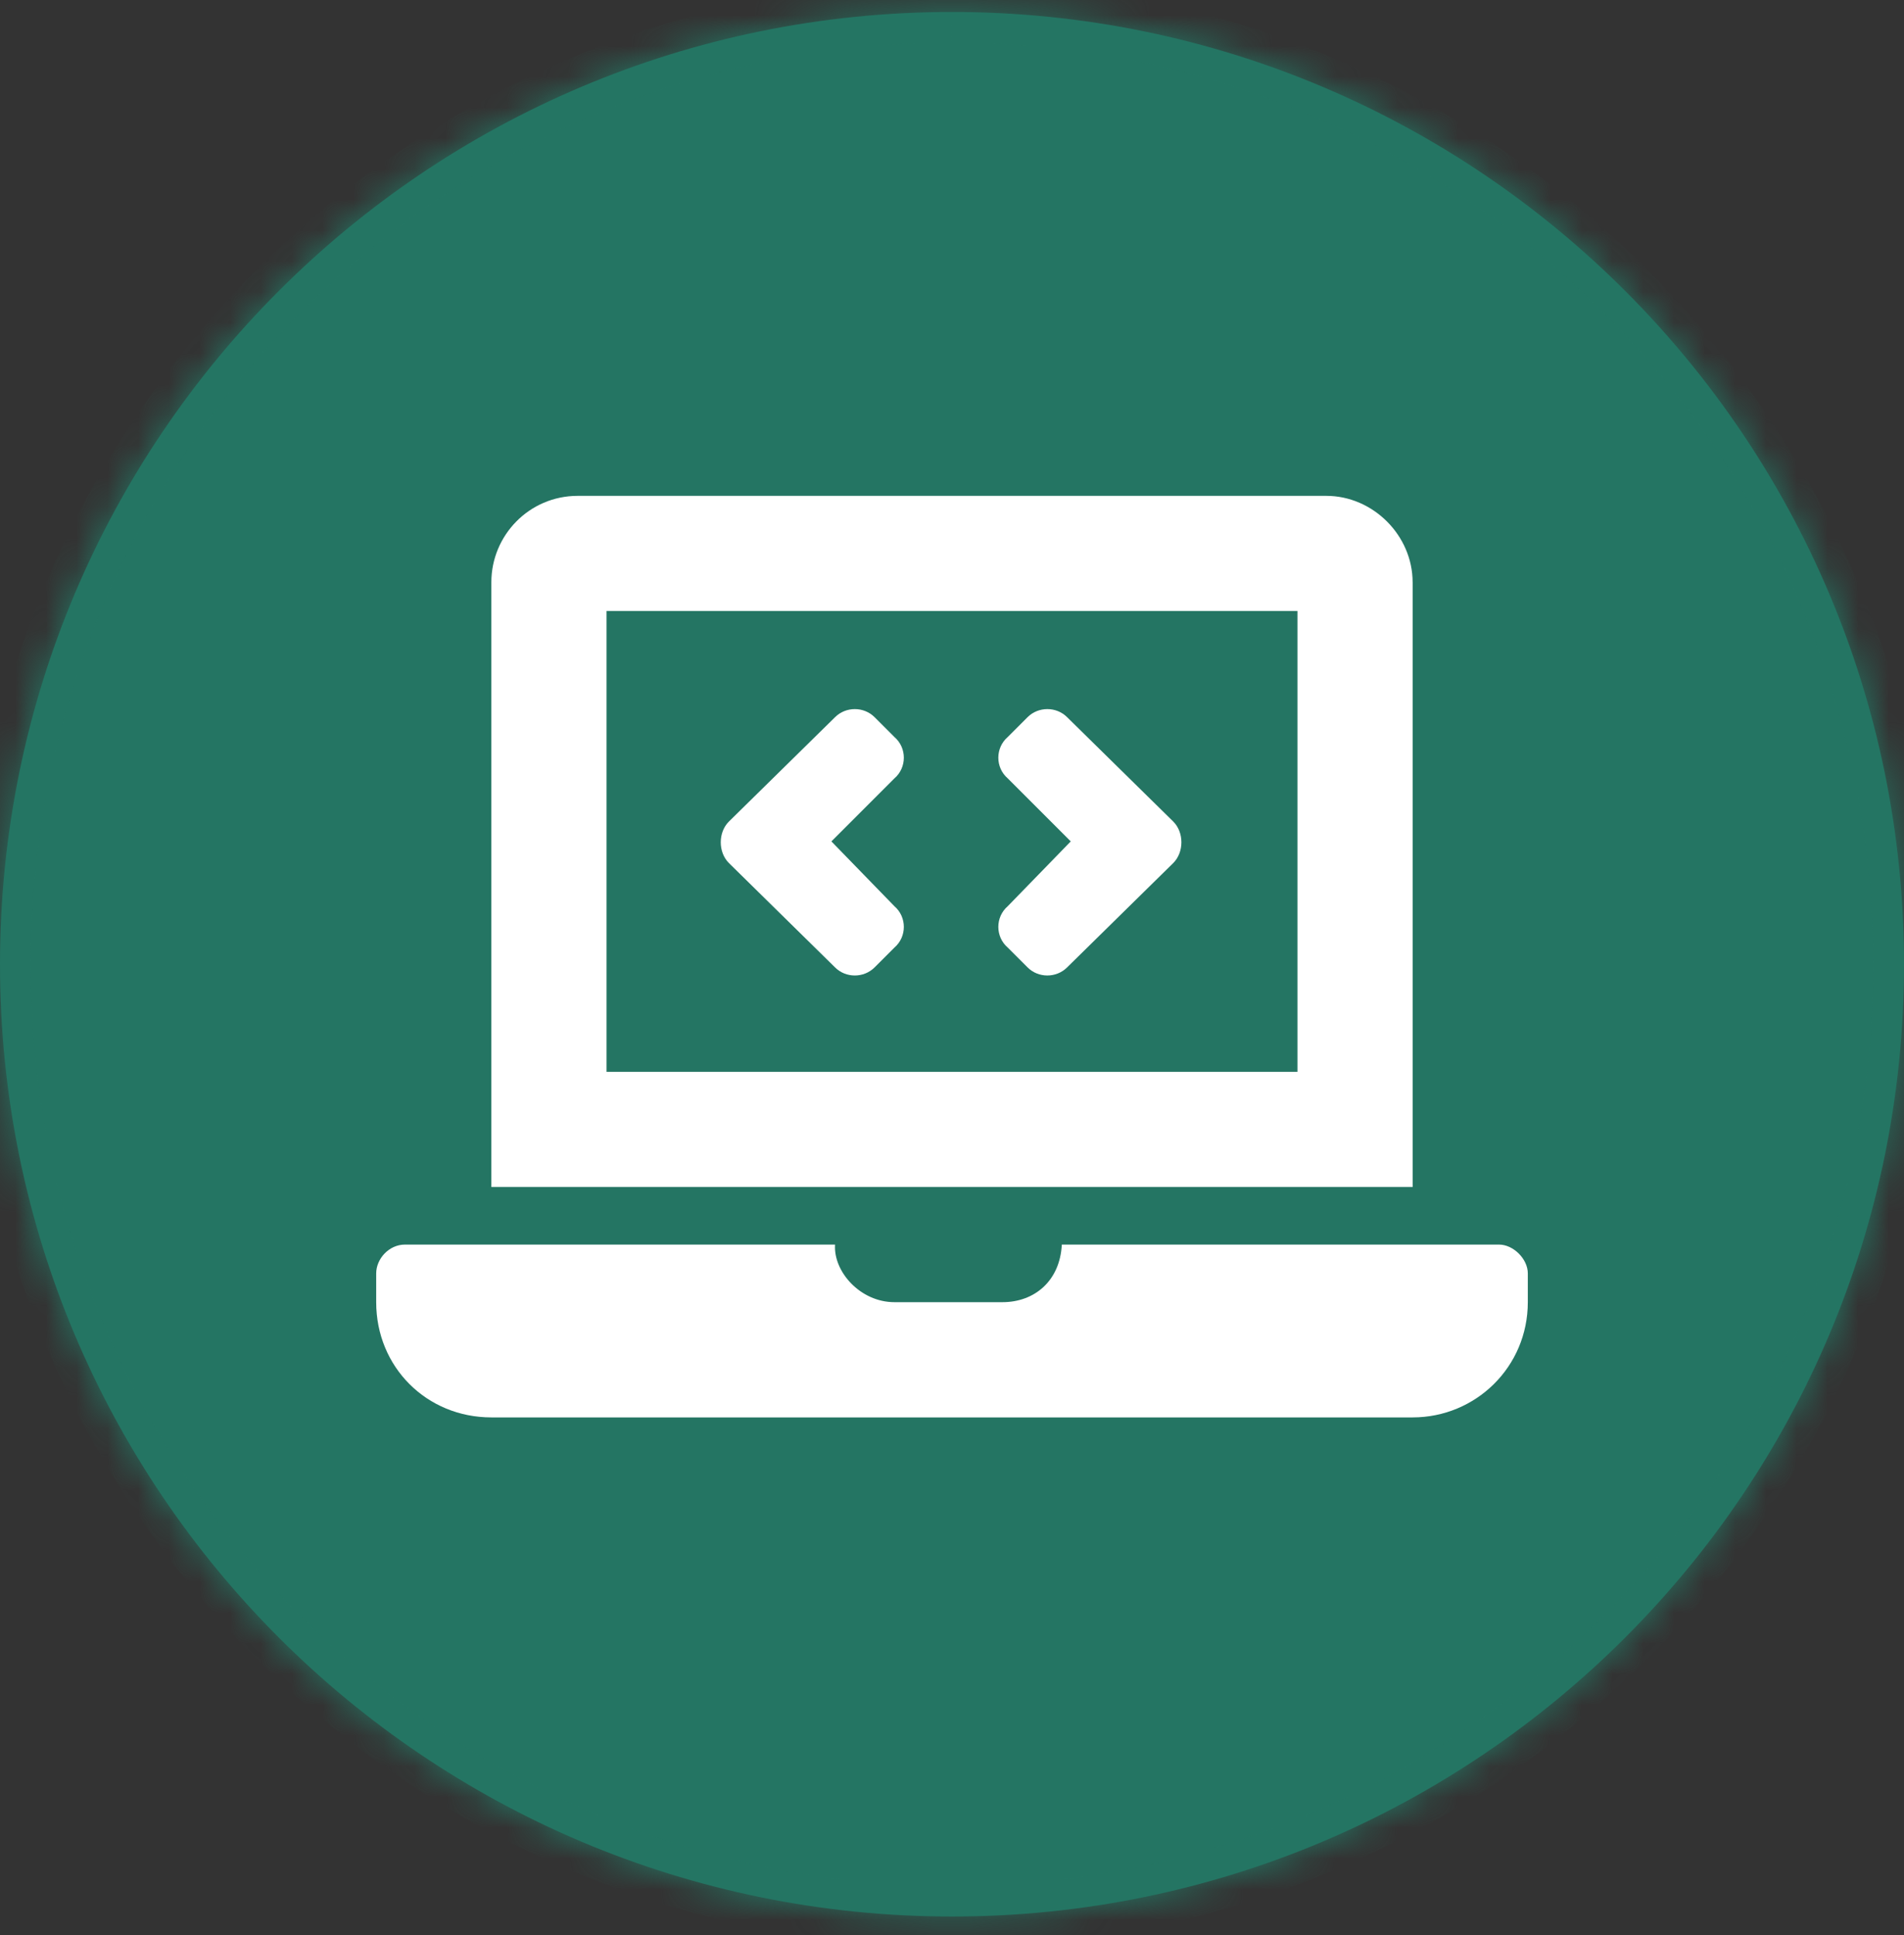 <svg xmlns="http://www.w3.org/2000/svg" xmlns:xlink="http://www.w3.org/1999/xlink" fill="none" height="63" viewBox="0 0 62 63" width="62"><rect x="0" y="0" width="62" height="63" fill="#333333" stroke="none"/><mask id="a" fill="#fff"><path d="m0 31.39c0-17.121 13.879-31 31-31 17.121 0 31 13.879 31 31 0 17.121-13.879 31-31 31-17.121 0-31-13.879-31-31z" fill="#fff"></path></mask><path d="m0 31.39c0-17.121 13.879-31 31-31 17.121 0 31 13.879 31 31 0 17.121-13.879 31-31 31-17.121 0-31-13.879-31-31z" fill="#247563"></path><path d="m31 61.39c-16.569 0-30-13.431-30-30h-2c0 17.673 14.327 32 32 32zm30-30c0 16.569-13.431 30-30 30v2c17.673 0 32-14.327 32-32zm-30-30c16.569 0 30 13.431 30 30h2c0-17.673-14.327-32-32-32zm0-2c-17.673 0-32 14.327-32 32h2c0-16.569 13.431-30 30-30z" fill="#247563" mask="url(#a)"></path><path d="m27.191 31.492-3.457-3.398c-.352-.352-.352-.996 0-1.348l3.457-3.398c.352-.352.938-.352 1.289 0l.644.644c.41.352.41.996 0 1.348l-2.051 2.051 2.051 2.109c.41.352.41.996 0 1.348l-.644.644c-.352.352-.938.352-1.289 0zm5.625-.644c-.41-.352-.41-.996 0-1.348l2.051-2.109-2.051-2.051c-.41-.352-.41-.996 0-1.348l.644-.644c.352-.352.938-.352 1.289 0l3.457 3.398c.352.352.352.996 0 1.348l-3.457 3.398c-.352.352-.938.352-1.289 0zm15.996 9.668c.469 0 .938.469.938.938v.938c0 2.109-1.699 3.75-3.75 3.75h-30c-2.109 0-3.75-1.641-3.75-3.75v-.938c0-.469.41-.938.938-.938h14.004c-.059.879.82 1.875 1.934 1.875h3.516c1.055 0 1.875-.703 1.934-1.875zm-2.812-21.562v19.688h-30v-19.688c0-1.523 1.23-2.812 2.812-2.812h24.375c1.523 0 2.812 1.289 2.812 2.812zm-3.75 15.938v-15h-22.5v15z" fill="#fff"></path></svg>